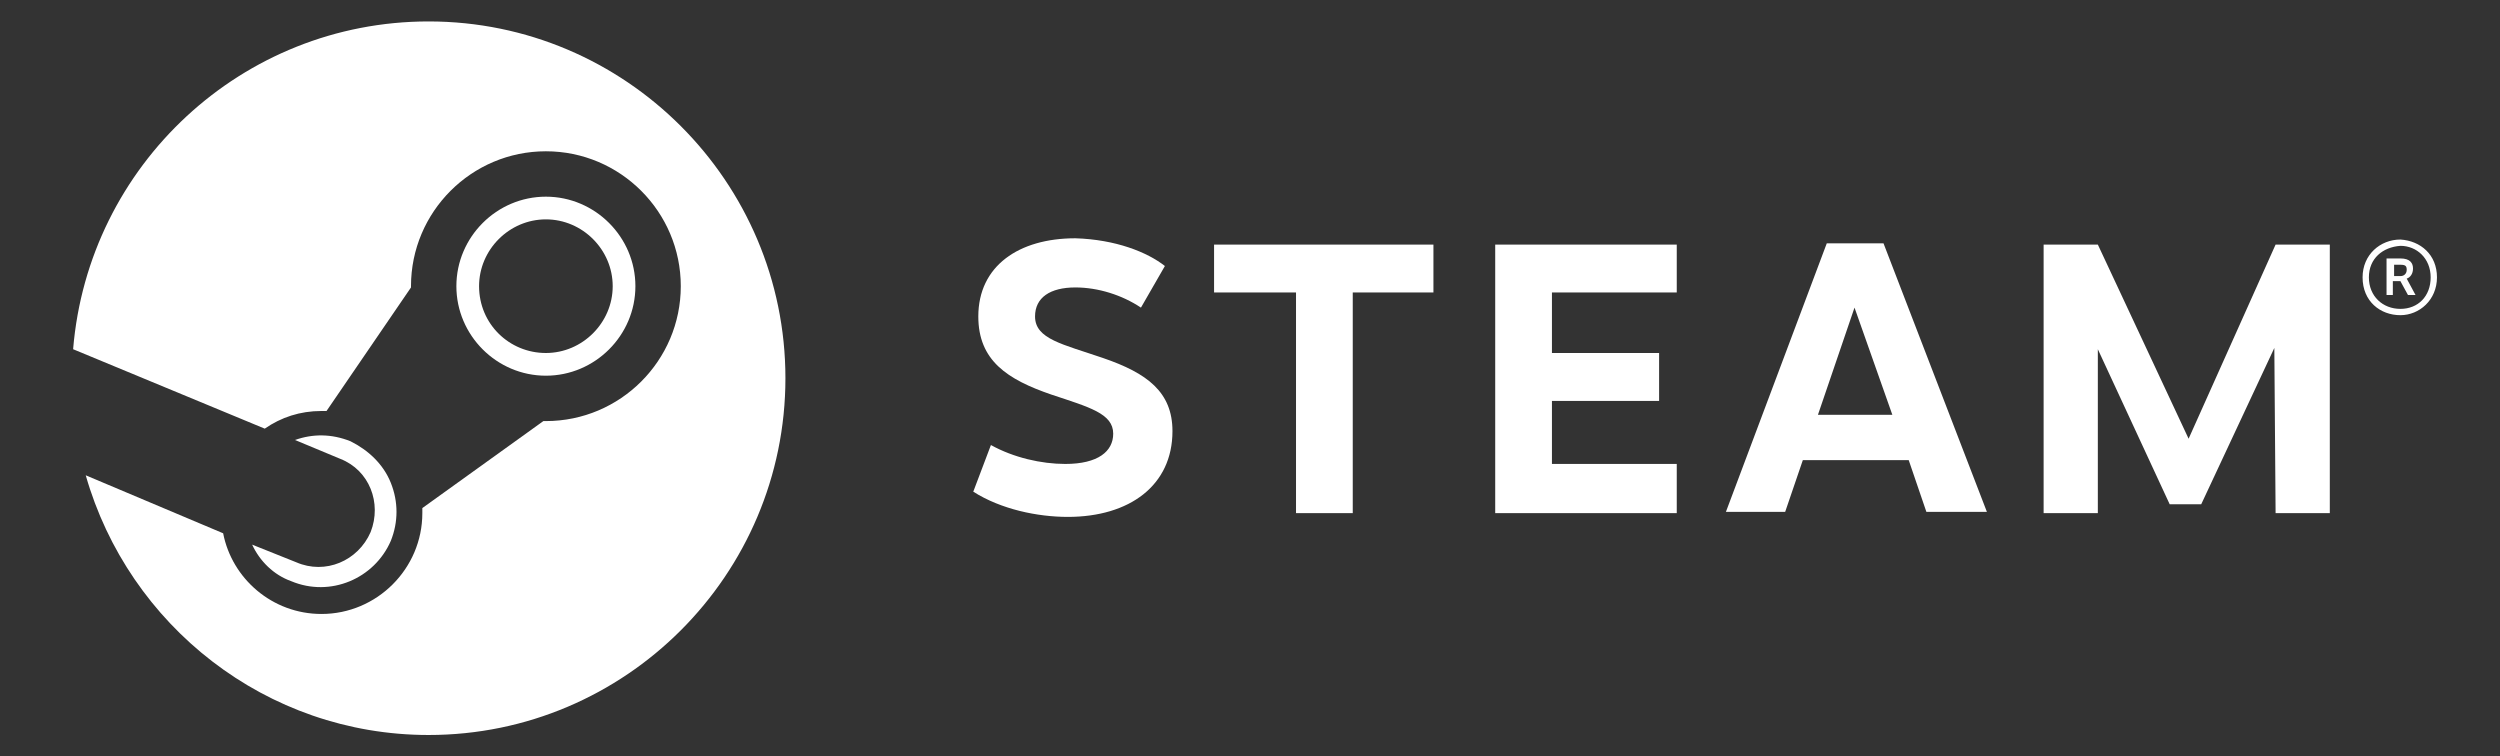 <?xml version="1.0" encoding="utf-8"?>
<!-- Generator: Adobe Illustrator 21.1.0, SVG Export Plug-In . SVG Version: 6.00 Build 0)  -->
<svg version="1.1" id="レイヤー_1" xmlns="http://www.w3.org/2000/svg" xmlns:xlink="http://www.w3.org/1999/xlink" x="0px"
	 y="0px" viewBox="0 0 198.3 60" style="enable-background:new 0 0 198.3 60;" xml:space="preserve">
<rect x="0" y="0" width="198.3" height="60" fill="#333333" stroke="none"/>
<style type="text/css">
	.st0{fill:#FFFFFF;}
</style>
<title>アートボード 1</title>
<g>
	<g>
		<path class="st0" d="M34,1.7c-14.8,0-27,11.4-28.2,26L21,34c1.3-0.9,2.8-1.4,4.5-1.4c0.1,0,0.3,0,0.4,0l6.7-9.8v-0.1
			c0-5.9,4.8-10.7,10.7-10.7S54,16.8,54,22.7s-4.8,10.7-10.7,10.7c-0.1,0-0.2,0-0.2,0l-9.6,6.9c0,0.1,0,0.3,0,0.4c0,4.4-3.6,8-8,8
			c-3.9,0-7.1-2.8-7.8-6.4L6.8,37.7C10.2,49.6,21.1,58.3,34,58.3c15.6,0,28.3-12.7,28.3-28.3S49.6,1.7,34,1.7z"/>
		<path class="st0" d="M23.5,44.6L20,43.2c0.6,1.3,1.7,2.4,3.1,2.9c3.1,1.3,6.6-0.2,7.9-3.2c0.6-1.5,0.6-3.1,0-4.6s-1.8-2.6-3.2-3.3
			c-1.5-0.6-3-0.6-4.4-0.1l3.6,1.5c2.3,0.9,3.3,3.5,2.4,5.8C28.4,44.5,25.8,45.6,23.5,44.6z"/>
		<path class="st0" d="M50.4,22.7c0-3.9-3.2-7.1-7.1-7.1s-7.1,3.2-7.1,7.1s3.2,7.1,7.1,7.1S50.4,26.6,50.4,22.7z M38,22.7
			c0-2.9,2.4-5.3,5.3-5.3c2.9,0,5.3,2.4,5.3,5.3S46.2,28,43.3,28S38,25.7,38,22.7z"/>
	</g>
	<g>
		<path class="st0" d="M92.4,21.1l-1.9,3.3c-1.5-1-3.4-1.6-5.2-1.6c-2,0-3.2,0.8-3.2,2.3c0,1.8,2.2,2.2,5.4,3.3
			c3.5,1.2,5.5,2.7,5.5,5.8c0,4.3-3.4,6.8-8.3,6.8c-2.4,0-5.3-0.6-7.5-2l1.4-3.7c1.8,1,4,1.5,5.9,1.5c2.6,0,3.8-1,3.8-2.4
			c0-1.6-1.9-2.1-4.9-3.1c-3.5-1.2-5.8-2.7-5.8-6.2c0-4,3.2-6.2,7.7-6.2C88.5,19,91,20,92.4,21.1z"/>
		<path class="st0" d="M107.3,23.2v17.5h-4.5V23.2h-6.5v-3.8h17.4v3.8H107.3z"/>
		<path class="st0" d="M123.1,23.2V28h8.5v3.8h-8.5v5h9.9v3.9h-14.4V19.4H133v3.8C133,23.2,123.1,23.2,123.1,23.2z"/>
		<path class="st0" d="M143,36.5l-1.4,4.1h-4.7l8-21.3h4.5l8.2,21.3h-4.8l-1.4-4.1H143z M147.1,24.4l-2.9,8.5h5.9L147.1,24.4z"/>
		<path class="st0" d="M180.4,27.6L174.6,40h-2.5l-5.7-12.3v13h-4.3V19.4h4.3l7.2,15.4l6.9-15.4h4.3v21.3h-4.3L180.4,27.6z"/>
		<path class="st0" d="M193.3,22c0,1.8-1.4,3-2.9,3c-1.6,0-3-1.1-3-3c0-1.8,1.4-3,3-3C192,19.1,193.3,20.2,193.3,22z M187.9,22
			c0,1.5,1.1,2.5,2.5,2.5s2.4-1,2.4-2.5s-1.1-2.5-2.4-2.5C189,19.6,187.9,20.5,187.9,22z M190.4,20.5c0.8,0,1,0.4,1,0.8
			s-0.2,0.7-0.5,0.8l0.7,1.3H191l-0.6-1.1h-0.6v1.1h-0.5v-2.9C189.3,20.5,190.4,20.5,190.4,20.5z M189.9,21.9h0.5
			c0.3,0,0.5-0.2,0.5-0.5s-0.1-0.4-0.5-0.4h-0.5V21.9z"/>
	</g>
</g>
</svg>